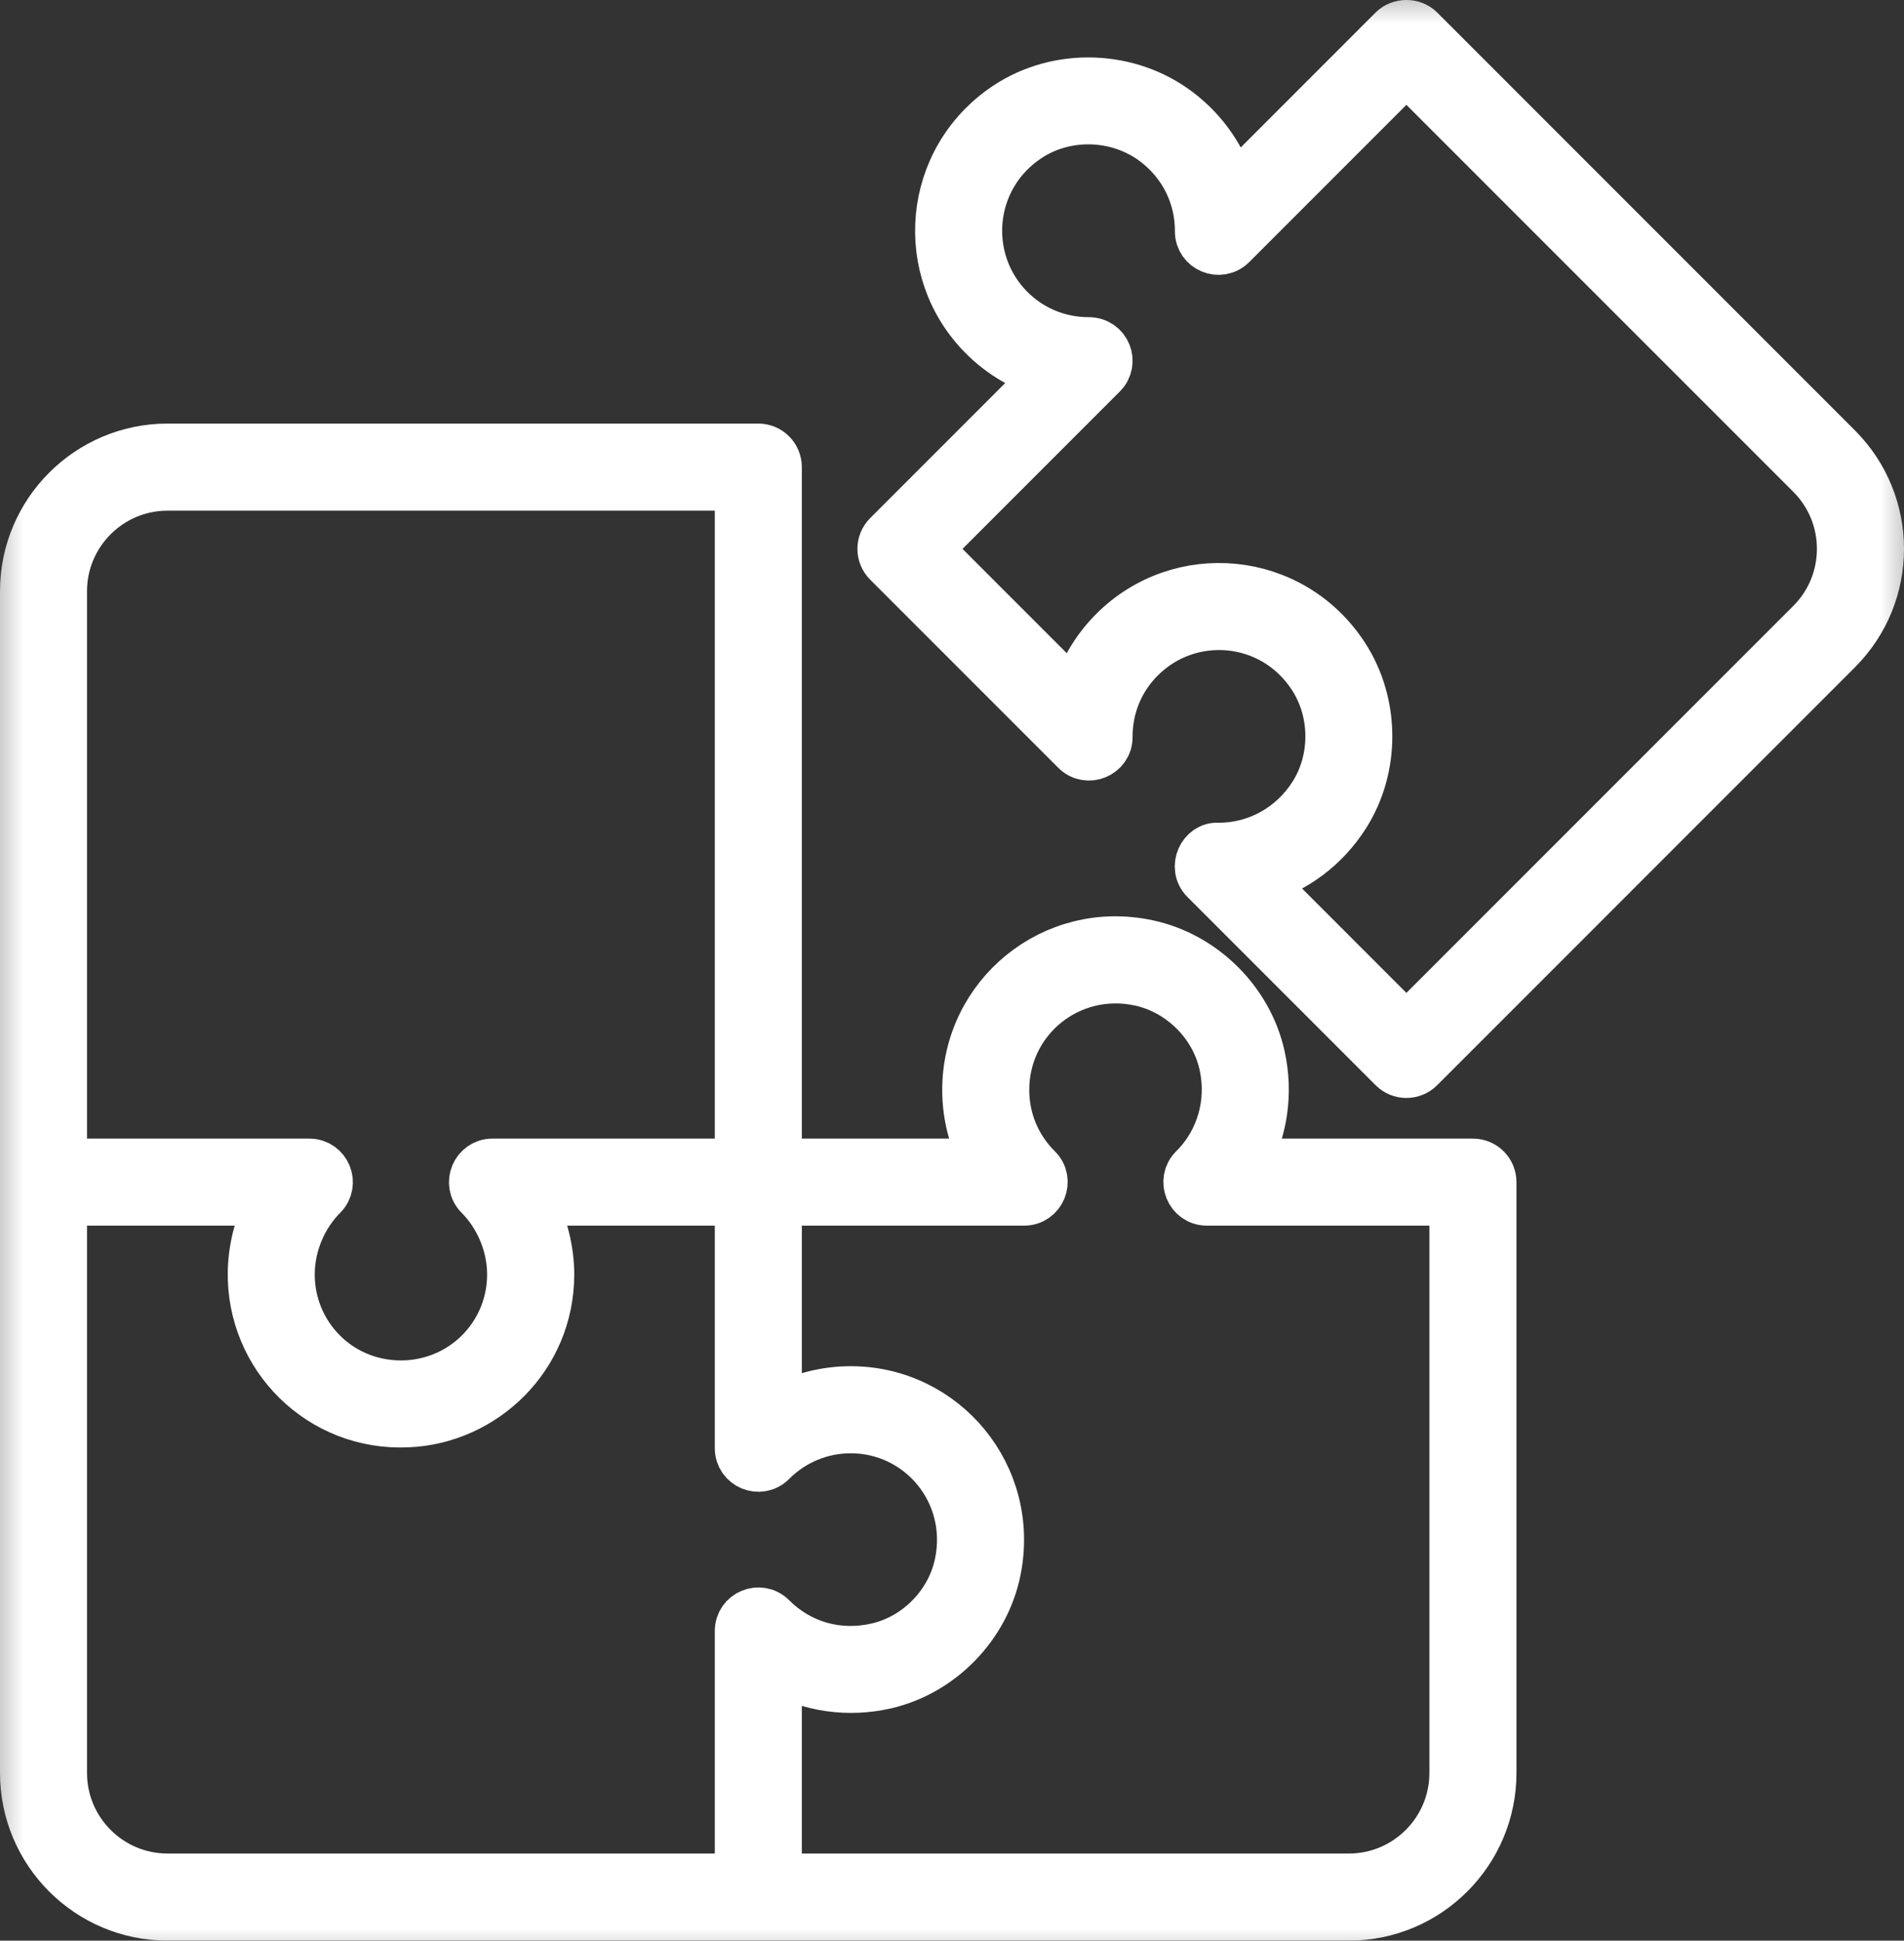 <?xml version="1.0" encoding="UTF-8"?> <svg xmlns="http://www.w3.org/2000/svg" viewBox="0 0 39.997 40.757" fill="none"><rect x="0" y="0" width="39.997" height="40.757" fill="#333333" stroke="none"/><mask id="path-1-outside-1_35_119" maskUnits="userSpaceOnUse" x="-2" y="-2" width="164.012" height="168.012" fill="black"><rect fill="white" x="-0.5" y="-0.5" width="41" height="42"></rect><path d="M30.942 24.413H26.181C26.551 23.745 26.669 22.954 26.495 22.176C26.237 21.015 25.28 20.068 24.115 19.818C22.117 19.387 20.293 20.903 20.293 22.89C20.293 23.432 20.429 23.952 20.685 24.413H16.344V9.811C16.344 9.582 16.159 9.396 15.93 9.396H3.519C1.855 9.396 0.5 10.751 0.5 12.416V37.237C0.5 38.902 1.855 40.257 3.519 40.257H28.336C30.001 40.257 31.356 38.902 31.356 37.237V24.827C31.356 24.598 31.171 24.413 30.942 24.413ZM1.328 12.416C1.328 11.208 2.311 10.225 3.519 10.225H15.516V24.413H10.346C9.978 24.413 9.792 24.859 10.053 25.12C10.45 25.516 10.725 26.114 10.732 26.736C10.75 27.962 9.806 29 8.546 29.069C7.158 29.137 6.093 28.035 6.112 26.736C6.119 26.118 6.387 25.524 6.791 25.12C7.052 24.859 6.867 24.413 6.498 24.413H1.328V12.416ZM15.516 34.254V39.428H3.519C2.311 39.428 1.328 38.445 1.328 37.237V25.241H5.672C5.446 25.649 5.297 26.17 5.285 26.696C5.245 28.495 6.725 29.983 8.566 29.897C10.168 29.829 11.563 28.513 11.563 26.763C11.563 26.277 11.433 25.71 11.172 25.241H15.516V30.416C15.516 30.784 15.963 30.97 16.223 30.708C16.665 30.266 17.251 30.022 17.871 30.022C19.319 30.022 20.438 31.342 20.133 32.829C19.958 33.686 19.267 34.393 18.414 34.586C17.603 34.77 16.804 34.542 16.223 33.961C15.963 33.702 15.516 33.884 15.516 34.254ZM30.527 37.237C30.527 38.445 29.544 39.428 28.336 39.428H16.344V35.08C17.018 35.453 17.814 35.571 18.596 35.394C19.761 35.13 20.705 34.166 20.945 32.995C21.354 30.994 19.843 29.193 17.871 29.193C17.329 29.193 16.807 29.33 16.344 29.588V25.241H21.514C21.883 25.241 22.068 24.792 21.806 24.533C21.364 24.095 21.121 23.511 21.121 22.89C21.121 21.417 22.467 20.313 23.941 20.628C24.796 20.812 25.497 21.506 25.687 22.356C25.865 23.154 25.631 23.968 25.061 24.533C24.8 24.792 24.983 25.241 25.353 25.241H30.527V37.237Z"></path><path d="M29.837 0.616C29.682 0.461 29.407 0.461 29.251 0.616L25.889 3.979C25.705 3.334 25.316 2.76 24.761 2.338C23.716 1.542 22.226 1.493 21.136 2.219C19.451 3.345 19.256 5.682 20.644 7.07C21.027 7.453 21.491 7.725 21.998 7.87L18.633 11.235C18.471 11.397 18.471 11.659 18.633 11.82L22.585 15.772C22.845 16.032 23.294 15.847 23.292 15.477C23.289 14.856 23.529 14.271 23.969 13.832C24.998 12.803 26.737 12.948 27.563 14.226C28.037 14.96 28.042 15.947 27.575 16.683C27.139 17.37 26.402 17.779 25.605 17.779C25.601 17.779 25.597 17.779 25.594 17.779C25.245 17.753 25.03 18.218 25.299 18.486L29.251 22.438C29.413 22.6 29.675 22.6 29.837 22.438L38.612 13.662C39.792 12.483 39.792 10.573 38.612 9.392L29.837 0.616ZM38.027 13.077L29.544 21.56L26.471 18.486C27.205 18.276 27.847 17.8 28.274 17.127C28.912 16.123 28.905 14.777 28.259 13.777C27.145 12.055 24.784 11.846 23.383 13.246C23 13.629 22.729 14.093 22.584 14.6L19.512 11.528L23.171 7.868C23.425 7.615 23.26 7.161 22.865 7.161C22.247 7.161 21.667 6.921 21.23 6.485C20.212 5.466 20.345 3.744 21.596 2.908C22.396 2.375 23.491 2.411 24.26 2.997C24.849 3.445 25.184 4.123 25.181 4.856C25.179 5.225 25.625 5.412 25.888 5.151L29.544 1.495L38.027 9.978C38.881 10.832 38.881 12.222 38.027 13.077Z"></path></mask><path d="M30.942 24.413H26.181C26.551 23.745 26.669 22.954 26.495 22.176C26.237 21.015 25.28 20.068 24.115 19.818C22.117 19.387 20.293 20.903 20.293 22.89C20.293 23.432 20.429 23.952 20.685 24.413H16.344V9.811C16.344 9.582 16.159 9.396 15.93 9.396H3.519C1.855 9.396 0.5 10.751 0.5 12.416V37.237C0.5 38.902 1.855 40.257 3.519 40.257H28.336C30.001 40.257 31.356 38.902 31.356 37.237V24.827C31.356 24.598 31.171 24.413 30.942 24.413ZM1.328 12.416C1.328 11.208 2.311 10.225 3.519 10.225H15.516V24.413H10.346C9.978 24.413 9.792 24.859 10.053 25.12C10.45 25.516 10.725 26.114 10.732 26.736C10.75 27.962 9.806 29 8.546 29.069C7.158 29.137 6.093 28.035 6.112 26.736C6.119 26.118 6.387 25.524 6.791 25.12C7.052 24.859 6.867 24.413 6.498 24.413H1.328V12.416ZM15.516 34.254V39.428H3.519C2.311 39.428 1.328 38.445 1.328 37.237V25.241H5.672C5.446 25.649 5.297 26.17 5.285 26.696C5.245 28.495 6.725 29.983 8.566 29.897C10.168 29.829 11.563 28.513 11.563 26.763C11.563 26.277 11.433 25.71 11.172 25.241H15.516V30.416C15.516 30.784 15.963 30.97 16.223 30.708C16.665 30.266 17.251 30.022 17.871 30.022C19.319 30.022 20.438 31.342 20.133 32.829C19.958 33.686 19.267 34.393 18.414 34.586C17.603 34.77 16.804 34.542 16.223 33.961C15.963 33.702 15.516 33.884 15.516 34.254ZM30.527 37.237C30.527 38.445 29.544 39.428 28.336 39.428H16.344V35.08C17.018 35.453 17.814 35.571 18.596 35.394C19.761 35.13 20.705 34.166 20.945 32.995C21.354 30.994 19.843 29.193 17.871 29.193C17.329 29.193 16.807 29.33 16.344 29.588V25.241H21.514C21.883 25.241 22.068 24.792 21.806 24.533C21.364 24.095 21.121 23.511 21.121 22.89C21.121 21.417 22.467 20.313 23.941 20.628C24.796 20.812 25.497 21.506 25.687 22.356C25.865 23.154 25.631 23.968 25.061 24.533C24.8 24.792 24.983 25.241 25.353 25.241H30.527V37.237Z" fill="white"></path><path d="M29.837 0.616C29.682 0.461 29.407 0.461 29.251 0.616L25.889 3.979C25.705 3.334 25.316 2.76 24.761 2.338C23.716 1.542 22.226 1.493 21.136 2.219C19.451 3.345 19.256 5.682 20.644 7.07C21.027 7.453 21.491 7.725 21.998 7.87L18.633 11.235C18.471 11.397 18.471 11.659 18.633 11.82L22.585 15.772C22.845 16.032 23.294 15.847 23.292 15.477C23.289 14.856 23.529 14.271 23.969 13.832C24.998 12.803 26.737 12.948 27.563 14.226C28.037 14.96 28.042 15.947 27.575 16.683C27.139 17.37 26.402 17.779 25.605 17.779C25.601 17.779 25.597 17.779 25.594 17.779C25.245 17.753 25.03 18.218 25.299 18.486L29.251 22.438C29.413 22.6 29.675 22.6 29.837 22.438L38.612 13.662C39.792 12.483 39.792 10.573 38.612 9.392L29.837 0.616ZM38.027 13.077L29.544 21.56L26.471 18.486C27.205 18.276 27.847 17.8 28.274 17.127C28.912 16.123 28.905 14.777 28.259 13.777C27.145 12.055 24.784 11.846 23.383 13.246C23 13.629 22.729 14.093 22.584 14.6L19.512 11.528L23.171 7.868C23.425 7.615 23.26 7.161 22.865 7.161C22.247 7.161 21.667 6.921 21.23 6.485C20.212 5.466 20.345 3.744 21.596 2.908C22.396 2.375 23.491 2.411 24.26 2.997C24.849 3.445 25.184 4.123 25.181 4.856C25.179 5.225 25.625 5.412 25.888 5.151L29.544 1.495L38.027 9.978C38.881 10.832 38.881 12.222 38.027 13.077Z" fill="white"></path><path d="M30.942 24.413H26.181C26.551 23.745 26.669 22.954 26.495 22.176C26.237 21.015 25.28 20.068 24.115 19.818C22.117 19.387 20.293 20.903 20.293 22.89C20.293 23.432 20.429 23.952 20.685 24.413H16.344V9.811C16.344 9.582 16.159 9.396 15.93 9.396H3.519C1.855 9.396 0.5 10.751 0.5 12.416V37.237C0.5 38.902 1.855 40.257 3.519 40.257H28.336C30.001 40.257 31.356 38.902 31.356 37.237V24.827C31.356 24.598 31.171 24.413 30.942 24.413ZM1.328 12.416C1.328 11.208 2.311 10.225 3.519 10.225H15.516V24.413H10.346C9.978 24.413 9.792 24.859 10.053 25.12C10.45 25.516 10.725 26.114 10.732 26.736C10.75 27.962 9.806 29 8.546 29.069C7.158 29.137 6.093 28.035 6.112 26.736C6.119 26.118 6.387 25.524 6.791 25.12C7.052 24.859 6.867 24.413 6.498 24.413H1.328V12.416ZM15.516 34.254V39.428H3.519C2.311 39.428 1.328 38.445 1.328 37.237V25.241H5.672C5.446 25.649 5.297 26.17 5.285 26.696C5.245 28.495 6.725 29.983 8.566 29.897C10.168 29.829 11.563 28.513 11.563 26.763C11.563 26.277 11.433 25.71 11.172 25.241H15.516V30.416C15.516 30.784 15.963 30.97 16.223 30.708C16.665 30.266 17.251 30.022 17.871 30.022C19.319 30.022 20.438 31.342 20.133 32.829C19.958 33.686 19.267 34.393 18.414 34.586C17.603 34.77 16.804 34.542 16.223 33.961C15.963 33.702 15.516 33.884 15.516 34.254ZM30.527 37.237C30.527 38.445 29.544 39.428 28.336 39.428H16.344V35.08C17.018 35.453 17.814 35.571 18.596 35.394C19.761 35.13 20.705 34.166 20.945 32.995C21.354 30.994 19.843 29.193 17.871 29.193C17.329 29.193 16.807 29.33 16.344 29.588V25.241H21.514C21.883 25.241 22.068 24.792 21.806 24.533C21.364 24.095 21.121 23.511 21.121 22.89C21.121 21.417 22.467 20.313 23.941 20.628C24.796 20.812 25.497 21.506 25.687 22.356C25.865 23.154 25.631 23.968 25.061 24.533C24.8 24.792 24.983 25.241 25.353 25.241H30.527V37.237Z" stroke="white" mask="url(#path-1-outside-1_35_119)"></path><path d="M29.837 0.616C29.682 0.461 29.407 0.461 29.251 0.616L25.889 3.979C25.705 3.334 25.316 2.76 24.761 2.338C23.716 1.542 22.226 1.493 21.136 2.219C19.451 3.345 19.256 5.682 20.644 7.07C21.027 7.453 21.491 7.725 21.998 7.87L18.633 11.235C18.471 11.397 18.471 11.659 18.633 11.82L22.585 15.772C22.845 16.032 23.294 15.847 23.292 15.477C23.289 14.856 23.529 14.271 23.969 13.832C24.998 12.803 26.737 12.948 27.563 14.226C28.037 14.96 28.042 15.947 27.575 16.683C27.139 17.37 26.402 17.779 25.605 17.779C25.601 17.779 25.597 17.779 25.594 17.779C25.245 17.753 25.03 18.218 25.299 18.486L29.251 22.438C29.413 22.6 29.675 22.6 29.837 22.438L38.612 13.662C39.792 12.483 39.792 10.573 38.612 9.392L29.837 0.616ZM38.027 13.077L29.544 21.56L26.471 18.486C27.205 18.276 27.847 17.8 28.274 17.127C28.912 16.123 28.905 14.777 28.259 13.777C27.145 12.055 24.784 11.846 23.383 13.246C23 13.629 22.729 14.093 22.584 14.6L19.512 11.528L23.171 7.868C23.425 7.615 23.26 7.161 22.865 7.161C22.247 7.161 21.667 6.921 21.23 6.485C20.212 5.466 20.345 3.744 21.596 2.908C22.396 2.375 23.491 2.411 24.26 2.997C24.849 3.445 25.184 4.123 25.181 4.856C25.179 5.225 25.625 5.412 25.888 5.151L29.544 1.495L38.027 9.978C38.881 10.832 38.881 12.222 38.027 13.077Z" stroke="white" mask="url(#path-1-outside-1_35_119)"></path></svg> 